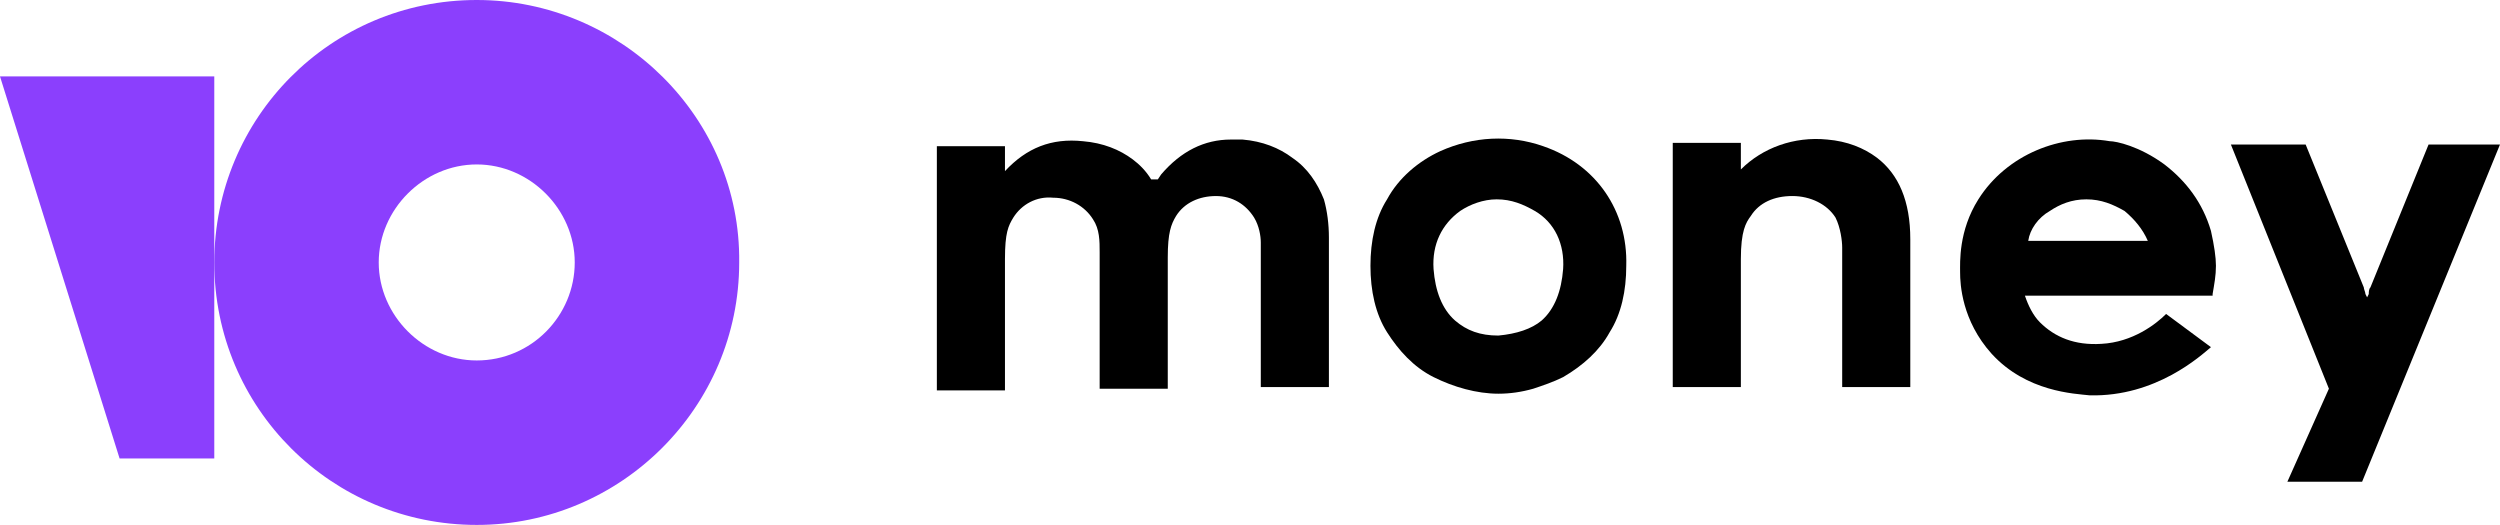 <?xml version="1.0" encoding="UTF-8"?>
<!DOCTYPE svg PUBLIC "-//W3C//DTD SVG 1.1//EN" "http://www.w3.org/Graphics/SVG/1.1/DTD/svg11.dtd">
<!-- Creator: CorelDRAW 2019 -->
<svg xmlns="http://www.w3.org/2000/svg" xml:space="preserve" width="34.367mm" height="7.216mm" version="1.1" style="shape-rendering:geometricPrecision; text-rendering:geometricPrecision; image-rendering:optimizeQuality; fill-rule:evenodd; clip-rule:evenodd"
viewBox="0 0 1293.15 271.52"
 xmlns:xlink="http://www.w3.org/1999/xlink"
 xmlns:xodm="http://www.corel.com/coreldraw/odm/2003">
 <defs>
  <style type="text/css">
   <![CDATA[
    .fil1 {fill:black;fill-rule:nonzero}
    .fil0 {fill:#8B3FFD;fill-rule:nonzero}
   ]]>
  </style>
 </defs>
 <g id="Слой_x0020_1">
  <g id="_998659936">
   <path class="fil0" d="M246.6 0c-75.62,0 -135.76,61.01 -135.76,135.76 0,75.62 61.01,135.76 135.76,135.76 74.75,0 135.76,-61.01 135.76,-135.76 0.86,-74.75 -61.01,-135.76 -135.76,-135.76zm0 186.45c-27.5,0 -50.7,-23.2 -50.7,-50.7 0,-27.49 23.2,-50.69 50.7,-50.69 27.49,0 50.69,23.2 50.69,50.69 0,27.5 -22.34,50.7 -50.69,50.7z"/>
   <polygon class="fil0" points="110.84,39.53 110.84,237.15 61.86,237.15 -0,39.53 110.84,39.53 "/>
   <path class="fil1" d="M1256.2 74.75l-30.07 73.9c-0.86,0.86 -0.86,2.58 -0.86,3.44l-0.86 1.72 -0.86 -1.72c0,-0.86 -0.85,-2.58 -0.85,-3.44l-30.08 -73.9 -38.67 0 50.7 126.31 -21.48 48.12 38.66 0 71.31 -174.42 -36.95 0 0 0z"/>
   <path class="fil1" d="M970.93 81.63c-6.87,-5.15 -15.46,-8.59 -25.77,-9.45 -17.18,-1.72 -33.51,4.3 -44.68,15.47l0 -13.75 -35.23 0 0 126.31 35.23 0 0 -66.16c0,-14.61 2.58,-18.9 5.15,-22.34 4.3,-6.87 12.03,-10.31 21.48,-10.31 9.45,0 18.05,4.3 22.34,11.17 2.57,5.15 3.44,12.03 3.44,15.46 0,11.17 0,72.18 0,72.18l35.23 0 0 -76.47c0,-19.76 -6.01,-33.51 -17.18,-42.1z"/>
   <path class="fil1" d="M798.23 75.62c-17.18,-6.02 -36.09,-5.15 -53.27,2.58 -11.17,5.15 -21.48,13.75 -27.49,24.92 -6.02,9.45 -8.59,21.48 -8.59,34.37 0,12.89 2.58,24.92 8.59,34.37 6.01,9.45 13.75,18.04 24.06,23.2 10.31,5.15 22.34,8.59 33.51,8.59 6.01,0 12.03,-0.86 18.04,-2.58 5.15,-1.72 10.31,-3.44 15.47,-6.01 10.31,-6.01 18.9,-13.75 24.06,-23.2 6.02,-9.46 8.59,-21.49 8.59,-34.37 0.86,-28.35 -15.46,-52.41 -42.96,-61.86zm10.31 63.58c-0.86,11.17 -4.3,20.62 -11.17,26.64 -5.15,4.3 -12.89,6.87 -22.34,7.73 -9.45,0 -16.33,-2.58 -22.34,-7.73 -6.87,-6.02 -10.31,-15.47 -11.17,-26.64 -0.86,-12.89 4.3,-23.2 13.75,-30.07 5.15,-3.44 12.03,-6.02 18.9,-6.02 7.73,0 13.75,2.58 19.76,6.02 10.31,6.01 15.47,17.18 14.61,30.07z"/>
   <path class="fil1" d="M668.49 81.63c-6.87,-5.15 -15.47,-8.59 -25.78,-9.45 -1.72,0 -4.3,0 -6.02,0 -13.75,0 -25.77,6.01 -36.08,18.05l-1.72 2.58 -3.44 0c-2.58,-4.3 -6.02,-7.73 -9.46,-10.31 -6.87,-5.15 -15.46,-8.59 -25.77,-9.45 -16.33,-1.72 -29.21,3.44 -40.39,15.47l0 -12.89 -35.23 0 0 126.31 35.23 0 0 -66.16 0 -1.72c0,-13.75 1.72,-17.19 4.3,-21.48 4.3,-6.87 12.03,-11.17 20.62,-10.31 8.59,0 16.32,4.29 20.62,11.17 3.44,5.15 3.44,11.17 3.44,17.18l0 70.46 35.23 0 0 -67.88c0,-12.89 1.72,-17.18 4.3,-21.48 4.3,-6.87 12.03,-10.31 20.62,-10.31 8.59,0 15.47,4.3 19.76,11.17 2.58,4.29 3.44,9.45 3.44,12.89 0,1.72 0,3.44 0,4.3l0 70.46 35.23 0 0 -77.33c0,-6.87 -0.86,-13.75 -2.58,-19.76 -3.44,-8.59 -8.59,-16.33 -16.32,-21.48z"/>
   <path class="fil1" d="M1120.44 162.4c-5.15,5.15 -17.18,14.61 -33.51,15.46 -13.75,0.86 -24.06,-3.44 -31.79,-11.17 -3.44,-3.44 -6.01,-8.59 -7.73,-13.75l97.09 0 0 -0.86c0.86,-5.15 1.72,-9.45 1.72,-14.6 0,-4.3 -0.86,-10.31 -2.58,-18.05 -4.29,-14.61 -12.89,-25.78 -24.06,-34.37 -12.89,-9.45 -24.92,-12.03 -28.36,-12.03 -24.92,-4.3 -53.27,6.87 -67.88,30.07 -10.31,16.33 -9.45,32.65 -9.45,37.81 0,6.01 0.86,24.92 16.33,42.1 18.04,19.76 42.96,20.62 50.7,21.48 34.37,0.86 57.57,-20.62 62.72,-24.92l-23.2 -17.18zm-60.15 -53.27c5.16,-3.44 11.17,-6.02 18.9,-6.02 7.73,0 13.75,2.58 19.76,6.02 5.15,4.3 9.45,9.45 12.03,15.46l-61.86 0c0.86,-6.01 5.15,-12.03 11.17,-15.46z"/>
  </g>
 </g>
</svg>
